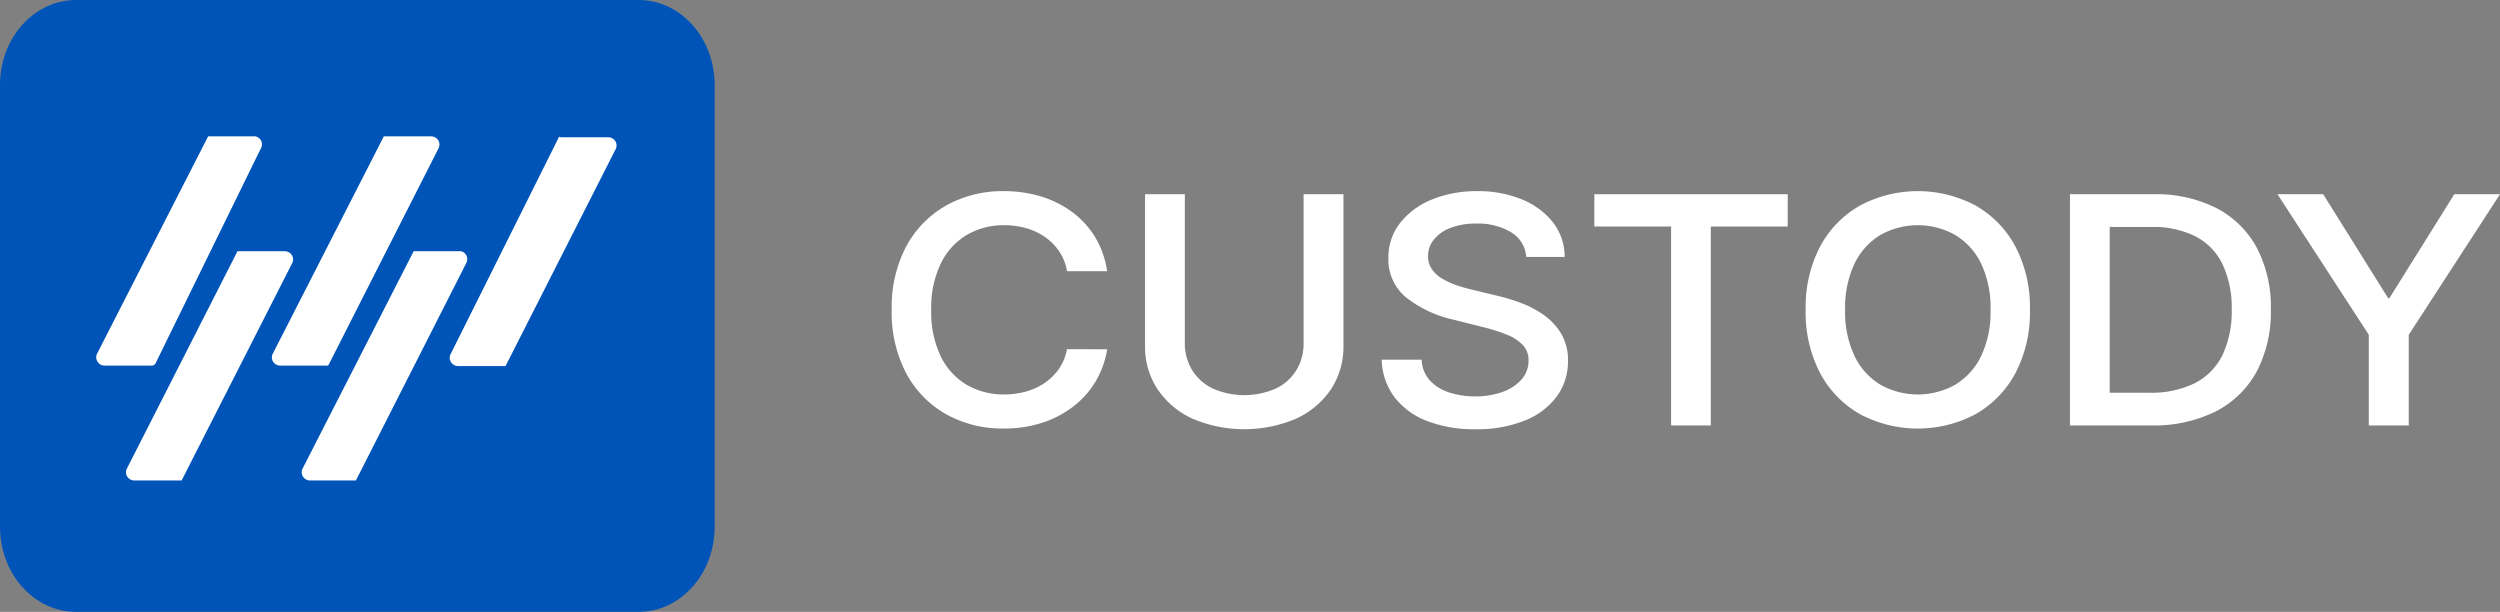 <svg xmlns="http://www.w3.org/2000/svg" width="193.544" height="47.368" viewBox="0 0 193.544 47.368">
  <rect x="0" y="0" width="193.544" height="47.368" fill="#808080" stroke="none"/>
  <defs>
    <style>
      .b5e98e78-f83d-45e1-98c1-5a50471a7548 {
        fill: #0054b8;
      }

      .b50cd5ab-cc27-4d25-8b9b-680d1d2f832e {
        fill: #fff;
      }
    </style>
  </defs>
  <title>custody-ext-neg</title>
  <g id="b9d00fc9-e38b-409f-ab94-4fb0a71c2442" data-name="Livello 2">
    <g id="b4a1d28e-7874-4d49-b68a-0f22f7c1b96a" data-name="a">
      <g>
        <path class="b5e98e78-f83d-45e1-98c1-5a50471a7548" d="M5.885,47.368h43.556c3.25,0,5.885-2.942,5.885-6.571V6.571C55.326,2.942,52.691,0,49.441,0H5.885C2.635,0,0,2.942,0,6.571V40.798C0,44.426,2.635,47.368,5.885,47.368Z"/>
        <g>
          <path class="b50cd5ab-cc27-4d25-8b9b-680d1d2f832e" d="M19.779,10.556H16.113L7.496,27.419a.647.647,0,0,0,.587.885h3.666a.328.328,0,0,0,.294-.177l8.176-16.686a.628.628,0,0,0-.322-.845.823.823,0,0,0-.117-.04"/>
          <path class="b50cd5ab-cc27-4d25-8b9b-680d1d2f832e" d="M22.052,19.448H18.386L9.806,36.311a.628.628,0,0,0,.35.836.694.694,0,0,0,.237.052H14.06l8.58-16.865a.631.631,0,0,0-.35-.836.692.692,0,0,0-.237-.05"/>
          <path class="b50cd5ab-cc27-4d25-8b9b-680d1d2f832e" d="M35.692,19.448H32.026L23.408,36.311a.631.631,0,0,0,.352.836.673.673,0,0,0,.235.052h3.557l8.544-16.829a.626.626,0,0,0-.263-.865.672.672,0,0,0-.141-.056"/>
          <path class="b50cd5ab-cc27-4d25-8b9b-680d1d2f832e" d="M25.426,28.27,33.97,11.443a.632.632,0,0,0-.352-.838.68.68,0,0,0-.235-.05H29.715L21.099,27.42a.631.631,0,0,0,.35.836.692.692,0,0,0,.237.05h3.666Z"/>
          <path class="b50cd5ab-cc27-4d25-8b9b-680d1d2f832e" d="M43.282,10.591l-8.397,16.827a.63.63,0,0,0,.298.855.689.689,0,0,0,.288.068h3.666l8.544-16.829a.631.631,0,0,0-.352-.836.671.671,0,0,0-.235-.05H43.429Z"/>
        </g>
        <path class="b50cd5ab-cc27-4d25-8b9b-680d1d2f832e" d="M82.605,27.033l-.017.08a3.861,3.861,0,0,1-.618,1.46,4.385,4.385,0,0,1-1.099,1.076,4.91,4.91,0,0,1-1.448.666,6.304,6.304,0,0,1-1.691.223,5.676,5.676,0,0,1-2.885-.743,5.178,5.178,0,0,1-2.016-2.208,7.957,7.957,0,0,1-.74-3.599,7.919,7.919,0,0,1,.741-3.584A5.211,5.211,0,0,1,74.844,18.19a5.612,5.612,0,0,1,2.898-.755,6.157,6.157,0,0,1,1.698.229A4.99,4.99,0,0,1,80.89,18.34a4.42,4.42,0,0,1,1.092,1.09,3.82,3.82,0,0,1,.606,1.483l.016.081h3.11l-.02-.117A7.134,7.134,0,0,0,84.75,18.306a6.865,6.865,0,0,0-1.772-1.911,7.968,7.968,0,0,0-2.398-1.19,9.854,9.854,0,0,0-2.866-.407,8.955,8.955,0,0,0-4.459,1.107,8.007,8.007,0,0,0-3.096,3.165,10.143,10.143,0,0,0-1.127,4.918,10.151,10.151,0,0,0,1.124,4.911A7.921,7.921,0,0,0,73.248,32.07a8.937,8.937,0,0,0,4.466,1.105,9.507,9.507,0,0,0,2.938-.435,7.929,7.929,0,0,0,2.399-1.24,6.909,6.909,0,0,0,1.732-1.909,7.083,7.083,0,0,0,.911-2.434l.02-.117-3.109-.007Z"/>
        <path class="b50cd5ab-cc27-4d25-8b9b-680d1d2f832e" d="M100.922,15.037V26.561a3.966,3.966,0,0,1-.551,2.081,3.787,3.787,0,0,1-1.579,1.429,6.089,6.089,0,0,1-4.922,0,3.832,3.832,0,0,1-1.584-1.43,3.93,3.93,0,0,1-.559-2.08V15.037h-3.08V26.776a5.963,5.963,0,0,0,.959,3.343,6.524,6.524,0,0,0,2.687,2.283,10.261,10.261,0,0,0,8.073-.001,6.545,6.545,0,0,0,2.688-2.283,6.002,6.002,0,0,0,.954-3.342V15.037h-3.086Z"/>
        <path class="b50cd5ab-cc27-4d25-8b9b-680d1d2f832e" d="M120.867,25.844a4.774,4.774,0,0,0-1.355-1.462,7.868,7.868,0,0,0-1.808-.945,14.981,14.981,0,0,0-1.889-.565l-1.866-.449c-.387-.091-.775-.202-1.155-.33a6.047,6.047,0,0,1-1.115-.504,2.526,2.526,0,0,1-.817-.733,1.754,1.754,0,0,1-.307-1.031,2.008,2.008,0,0,1,.455-1.282,2.98,2.98,0,0,1,1.285-.901,5.43,5.43,0,0,1,1.998-.335,4.988,4.988,0,0,1,2.673.663,2.421,2.421,0,0,1,1.185,1.832l.011.088h2.972l-.003-.103a4.323,4.323,0,0,0-.917-2.587,5.886,5.886,0,0,0-2.387-1.762,8.896,8.896,0,0,0-3.471-.639,9.082,9.082,0,0,0-3.489.643,5.997,5.997,0,0,0-2.464,1.807,4.296,4.296,0,0,0-.917,2.73,3.79,3.79,0,0,0,1.374,3.05,9.182,9.182,0,0,0,3.674,1.722l2.259.568a13.683,13.683,0,0,1,1.829.576,3.546,3.546,0,0,1,1.262.806,1.687,1.687,0,0,1,.452,1.215,2.169,2.169,0,0,1-.526,1.444,3.51,3.51,0,0,1-1.467.975,6.125,6.125,0,0,1-2.144.352,6.373,6.373,0,0,1-2.008-.305,3.473,3.473,0,0,1-1.48-.912,2.525,2.525,0,0,1-.647-1.535l-.008-.091h-3.092l.007.106a5.052,5.052,0,0,0,1,2.816,5.79,5.79,0,0,0,2.496,1.823,10.097,10.097,0,0,0,3.75.641,9.898,9.898,0,0,0,3.862-.685,5.672,5.672,0,0,0,2.458-1.873,4.579,4.579,0,0,0,.852-2.727,4.002,4.002,0,0,0-.521-2.101l0,0Z"/>
        <polygon class="b50cd5ab-cc27-4d25-8b9b-680d1d2f832e" points="123.429 15.036 123.429 17.536 129.373 17.536 129.373 32.936 132.445 32.936 132.445 17.536 138.401 17.536 138.401 15.036 123.429 15.036"/>
        <path class="b50cd5ab-cc27-4d25-8b9b-680d1d2f832e" d="M156.021,19.071a7.959,7.959,0,0,0-3.092-3.167,9.525,9.525,0,0,0-8.916.001,7.951,7.951,0,0,0-3.097,3.167,10.151,10.151,0,0,0-1.126,4.915,10.159,10.159,0,0,0,1.126,4.914,7.964,7.964,0,0,0,3.097,3.171,9.541,9.541,0,0,0,8.916,0,7.974,7.974,0,0,0,3.092-3.168,10.094,10.094,0,0,0,1.131-4.916A10.104,10.104,0,0,0,156.021,19.071Zm-2.655,8.514a5.243,5.243,0,0,1-2.009,2.205,5.937,5.937,0,0,1-5.771,0,5.266,5.266,0,0,1-2.003-2.205,7.981,7.981,0,0,1-.738-3.599,7.988,7.988,0,0,1,.737-3.596,5.26,5.26,0,0,1,2.004-2.205,5.923,5.923,0,0,1,5.771,0,5.216,5.216,0,0,1,2.009,2.205,7.987,7.987,0,0,1,.738,3.597,7.99,7.99,0,0,1-.738,3.599Z"/>
        <path class="b50cd5ab-cc27-4d25-8b9b-680d1d2f832e" d="M174.716,19.181a7.445,7.445,0,0,0-3.13-3.073,10.347,10.347,0,0,0-4.86-1.072h-6.475v17.9h6.278a10.762,10.762,0,0,0,5.001-1.08,7.498,7.498,0,0,0,3.18-3.096,9.959,9.959,0,0,0,1.094-4.8,9.891,9.891,0,0,0-1.088-4.78Zm-11.387-1.61h3.219a7.25,7.25,0,0,1,3.445.741,4.771,4.771,0,0,1,2.077,2.159,7.878,7.878,0,0,1,.704,3.49,7.959,7.959,0,0,1-.706,3.512,4.886,4.886,0,0,1-2.12,2.178,7.643,7.643,0,0,1-3.578.753h-3.041V17.571h0Z"/>
        <polygon class="b50cd5ab-cc27-4d25-8b9b-680d1d2f832e" points="190.007 15.037 184.979 23.085 184.884 23.085 179.856 15.037 176.318 15.037 183.386 25.917 183.386 32.937 186.479 32.937 186.479 25.917 193.544 15.037 190.007 15.037"/>
      </g>
    </g>
  </g>
</svg>
